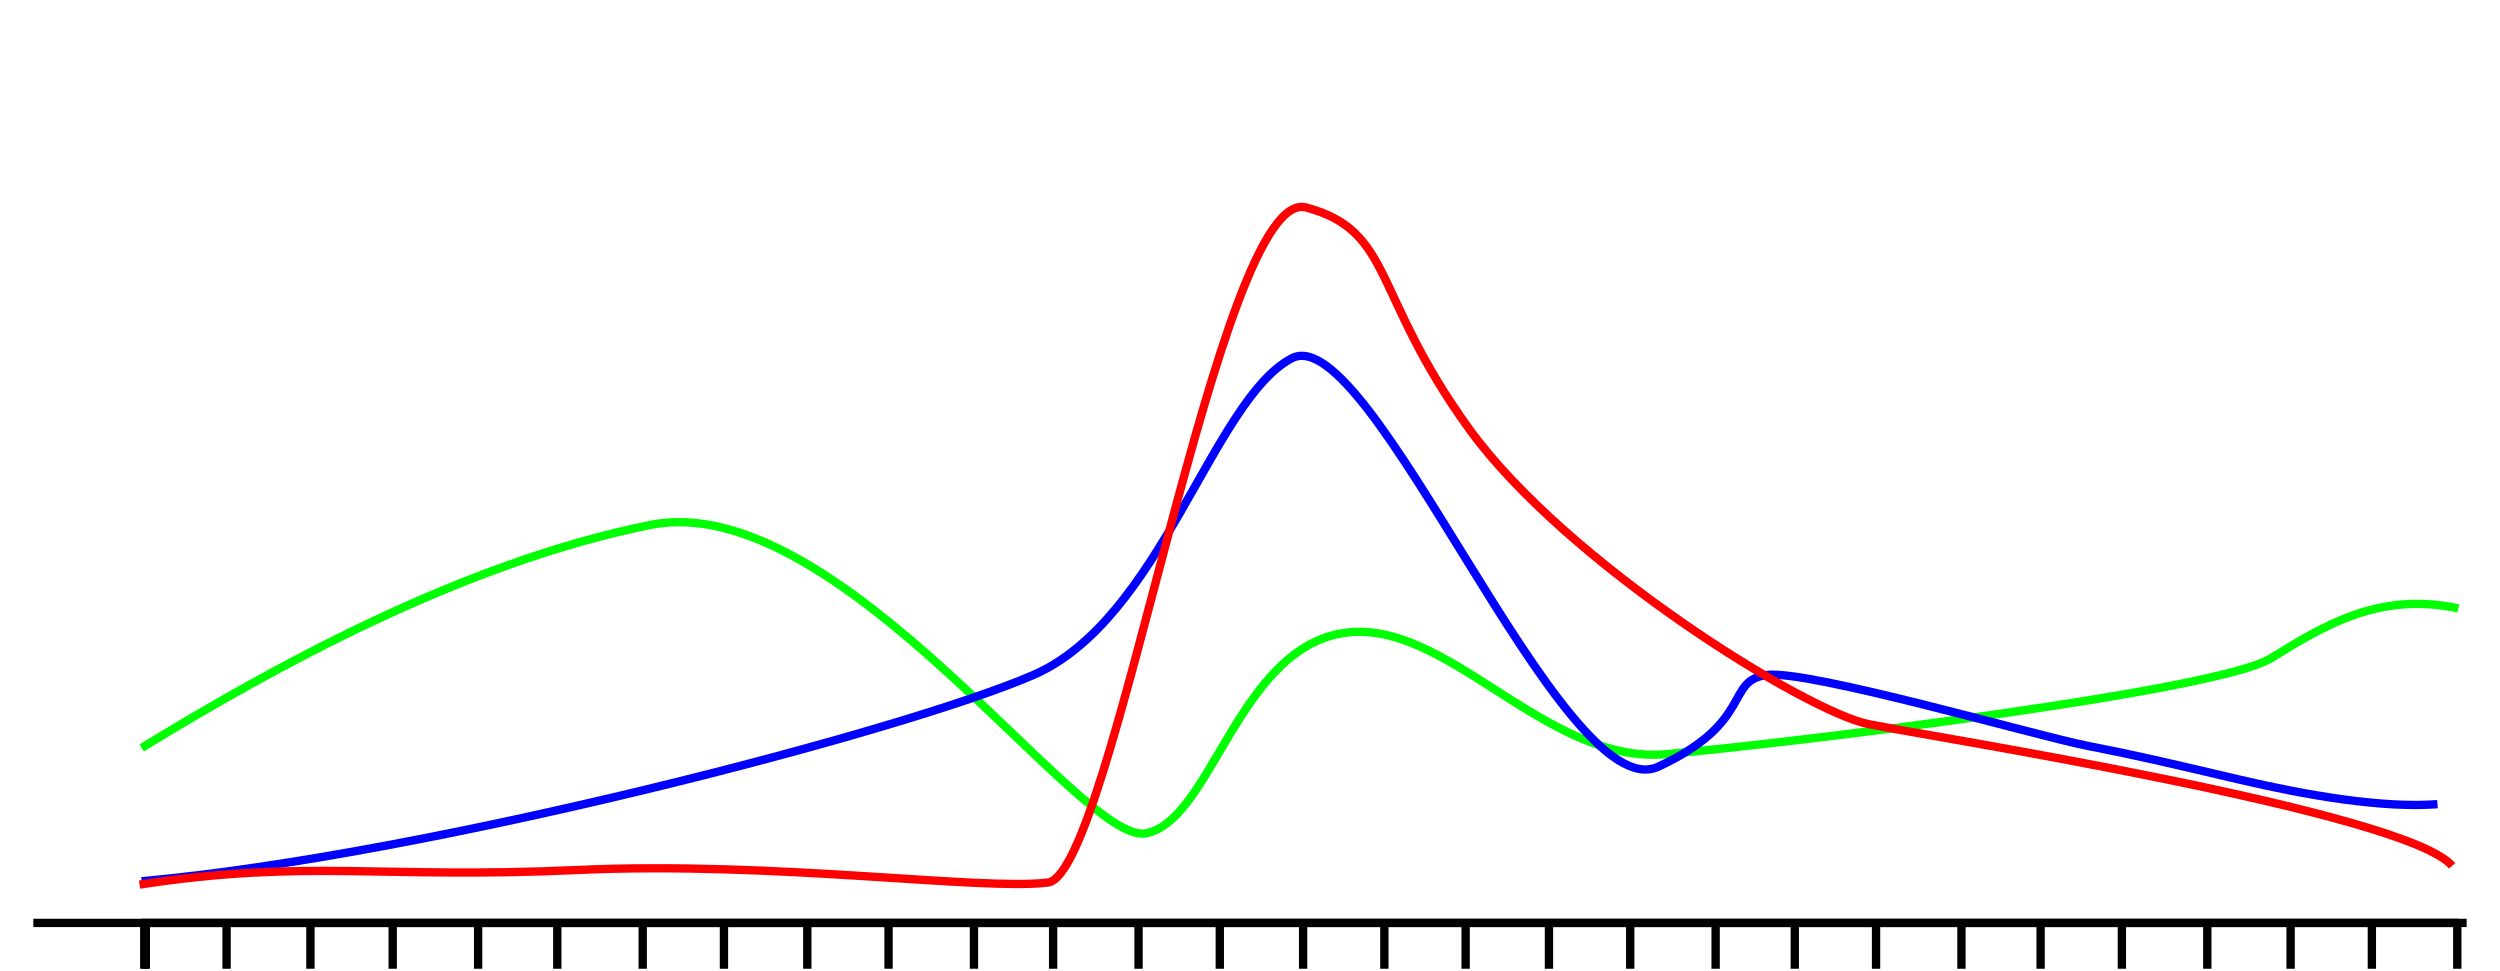 <?xml version="1.0"?><svg width="600" height="233" xmlns="http://www.w3.org/2000/svg">
 <!-- Created with SVG-edit - http://svg-edit.googlecode.com/ -->
 <title>Menstrual Cycle</title>
 <g>
  <title>Layer 1</title>
  <line id="svg_5" y2="221.5" x2="592" y1="221.5" x1="8" stroke-width="2" stroke="#000000" fill="none"/>
  <line id="svg_7" y2="232.5" x2="35" y1="221.5" x1="35" stroke-linecap="null" stroke-linejoin="null" stroke-dasharray="null" stroke-width="2" stroke="#000000" fill="none"/>
  <path id="svg_51" d="m34,179.5c31.333,-19.167 76.667,-44.333 122,-53.5c45.333,-9.167 103.333,77 119,74c15.667,-3 22,-43.667 47,-48c25,-4.333 48.667,31.667 78,29c29.333,-2.667 132,-15 145,-23c13,-8 26,-16 45,-12" stroke-linecap="null" stroke-linejoin="null" stroke-dasharray="null" stroke-width="2" stroke="#00ff00" fill="none"/>
  <line id="svg_9" y2="232.5" x2="74.5" y1="221.5" x1="74.5" stroke-linecap="null" stroke-linejoin="null" stroke-dasharray="null" stroke-width="2" stroke="#000000" fill="none"/>
  <line id="svg_10" y2="232.5" x2="114.75" y1="221.5" x1="114.75" stroke-linecap="null" stroke-linejoin="null" stroke-dasharray="null" stroke-width="2" stroke="#000000" fill="none"/>
  <line id="svg_11" y2="232.5" x2="94.25" y1="221.5" x1="94.25" stroke-linecap="null" stroke-linejoin="null" stroke-dasharray="null" stroke-width="2" stroke="#000000" fill="none"/>
  <line id="svg_12" y2="232.5" x2="133.75" y1="221.5" x1="133.75" stroke-linecap="null" stroke-linejoin="null" stroke-dasharray="null" stroke-width="2" stroke="#000000" fill="none"/>
  <line id="svg_13" y2="232.5" x2="173.75" y1="221.5" x1="173.75" stroke-linecap="null" stroke-linejoin="null" stroke-dasharray="null" stroke-width="2" stroke="#000000" fill="none"/>
  <line id="svg_14" y2="232.5" x2="154.25" y1="221.5" x1="154.25" stroke-linecap="null" stroke-linejoin="null" stroke-dasharray="null" stroke-width="2" stroke="#000000" fill="none"/>
  <line id="svg_15" y2="232.5" x2="193.75" y1="221.5" x1="193.75" stroke-linecap="null" stroke-linejoin="null" stroke-dasharray="null" stroke-width="2" stroke="#000000" fill="none"/>
  <line id="svg_16" y2="232.5" x2="233.75" y1="221.5" x1="233.75" stroke-linecap="null" stroke-linejoin="null" stroke-dasharray="null" stroke-width="2" stroke="#000000" fill="none"/>
  <line id="svg_17" y2="232.5" x2="213.25" y1="221.5" x1="213.25" stroke-linecap="null" stroke-linejoin="null" stroke-dasharray="null" stroke-width="2" stroke="#000000" fill="none"/>
  <line id="svg_18" y2="232.5" x2="252.75" y1="221.5" x1="252.75" stroke-linecap="null" stroke-linejoin="null" stroke-dasharray="null" stroke-width="2" stroke="#000000" fill="none"/>
  <line id="svg_19" y2="232.5" x2="292.75" y1="221.5" x1="292.75" stroke-linecap="null" stroke-linejoin="null" stroke-dasharray="null" stroke-width="2" stroke="#000000" fill="none"/>
  <line id="svg_20" y2="232.5" x2="273.25" y1="221.5" x1="273.25" stroke-linecap="null" stroke-linejoin="null" stroke-dasharray="null" stroke-width="2" stroke="#000000" fill="none"/>
  <line id="svg_21" y2="232.5" x2="312.75" y1="221.5" x1="312.75" stroke-linecap="null" stroke-linejoin="null" stroke-dasharray="null" stroke-width="2" stroke="#000000" fill="none"/>
  <line id="svg_22" y2="232.5" x2="351.75" y1="221.5" x1="351.75" stroke-linecap="null" stroke-linejoin="null" stroke-dasharray="null" stroke-width="2" stroke="#000000" fill="none"/>
  <line id="svg_23" y2="232.5" x2="332.25" y1="221.5" x1="332.25" stroke-linecap="null" stroke-linejoin="null" stroke-dasharray="null" stroke-width="2" stroke="#000000" fill="none"/>
  <line id="svg_24" y2="232.5" x2="371.75" y1="221.5" x1="371.75" stroke-linecap="null" stroke-linejoin="null" stroke-dasharray="null" stroke-width="2" stroke="#000000" fill="none"/>
  <line id="svg_25" y2="232.5" x2="411.75" y1="221.5" x1="411.75" stroke-linecap="null" stroke-linejoin="null" stroke-dasharray="null" stroke-width="2" stroke="#000000" fill="none"/>
  <line id="svg_26" y2="232.5" x2="391.25" y1="221.5" x1="391.25" stroke-linecap="null" stroke-linejoin="null" stroke-dasharray="null" stroke-width="2" stroke="#000000" fill="none"/>
  <line id="svg_27" y2="232.5" x2="430.75" y1="221.5" x1="430.75" stroke-linecap="null" stroke-linejoin="null" stroke-dasharray="null" stroke-width="2" stroke="#000000" fill="none"/>
  <line id="svg_28" y2="232.5" x2="470.75" y1="221.5" x1="470.75" stroke-linecap="null" stroke-linejoin="null" stroke-dasharray="null" stroke-width="2" stroke="#000000" fill="none"/>
  <line id="svg_29" y2="232.5" x2="450.25" y1="221.5" x1="450.25" stroke-linecap="null" stroke-linejoin="null" stroke-dasharray="null" stroke-width="2" stroke="#000000" fill="none"/>
  <line id="svg_30" y2="232.5" x2="489.75" y1="221.5" x1="489.75" stroke-linecap="null" stroke-linejoin="null" stroke-dasharray="null" stroke-width="2" stroke="#000000" fill="none"/>
  <line id="svg_31" y2="232.5" x2="529.75" y1="221.5" x1="529.75" stroke-linecap="null" stroke-linejoin="null" stroke-dasharray="null" stroke-width="2" stroke="#000000" fill="none"/>
  <line id="svg_32" y2="232.5" x2="509.25" y1="221.5" x1="509.25" stroke-linecap="null" stroke-linejoin="null" stroke-dasharray="null" stroke-width="2" stroke="#000000" fill="none"/>
  <line id="svg_33" y2="232.5" x2="549.75" y1="221.5" x1="549.75" stroke-linecap="null" stroke-linejoin="null" stroke-dasharray="null" stroke-width="2" stroke="#000000" fill="none"/>
  <line id="svg_34" y2="232.5" x2="589.75" y1="221.5" x1="589.75" stroke-linecap="null" stroke-linejoin="null" stroke-dasharray="null" stroke-width="2" stroke="#000000" fill="none"/>
  <line id="svg_35" y2="232.5" x2="569.25" y1="221.5" x1="569.25" stroke-linecap="null" stroke-linejoin="null" stroke-dasharray="null" stroke-width="2" stroke="#000000" fill="none"/>
  <line id="svg_37" y2="232.5" x2="34.625" y1="221.5" x1="34.625" stroke-linecap="null" stroke-linejoin="null" stroke-dasharray="null" stroke-width="2" stroke="#000000" fill="none"/>
  <line id="svg_38" y2="232.5" x2="54.375" y1="221.5" x1="54.375" stroke-linecap="null" stroke-linejoin="null" stroke-dasharray="null" stroke-width="2" stroke="#000000" fill="none"/>
  <line id="svg_39" y2="221.5" x2="590.001" y1="221.5" x1="34" stroke-linecap="null" stroke-linejoin="null" stroke-dasharray="null" stroke-width="2" stroke="#000000" fill="none"/>
  <path id="svg_54" d="m34,211.5c68.667,-6.167 183.333,-36.167 214,-49.5c30.667,-13.333 43,-66 62,-76c19,-10 65,108.667 88,98c23,-10.667 16,-20.667 26,-22c10,-1.333 65,14.667 77,17c12,2.333 19,4 36,8c17,4 35,7 48,6" stroke-linecap="null" stroke-linejoin="null" stroke-dasharray="null" stroke-width="2" stroke="#0000ff" fill="none"/>
  <path id="svg_59" d="m33.5,212.303c40.333,-6.166 57.667,-1.333 105,-3.5c47.333,-2.166 97.333,5 113,3c15.667,-2 41,-167.666 62,-162c21,5.667 15.667,20.667 39,53c23.333,32.333 81,68 96,71c15,3 129,21 140,34" stroke-linecap="null" stroke-linejoin="null" stroke-dasharray="null" stroke-width="2" stroke="#ff0000" fill="none"/>
 </g>
</svg>